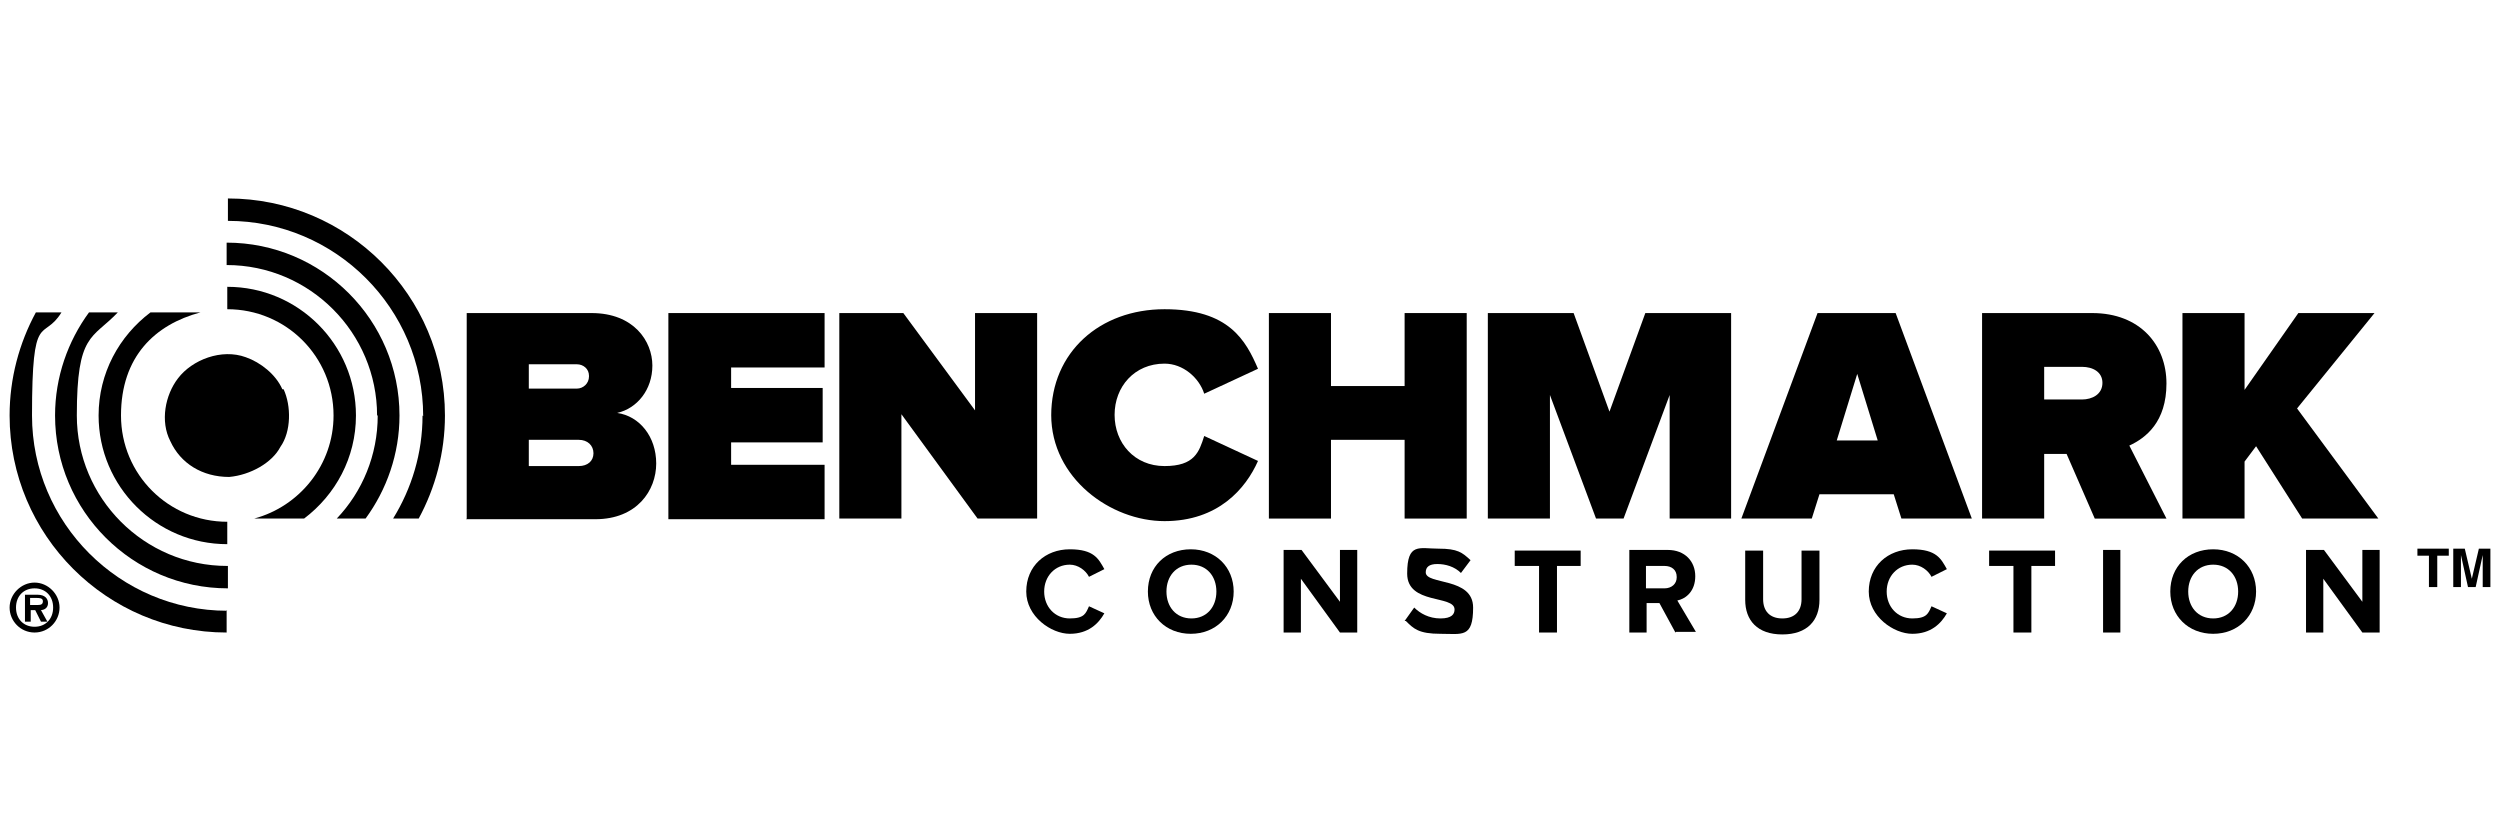 <?xml version="1.0" encoding="UTF-8"?> <svg xmlns="http://www.w3.org/2000/svg" id="Layer_1" version="1.1" viewBox="0 0 390.5 130"><g><path d="M160.3,92.4c0-4,3-6.6,6.8-6.6s4.5,1.5,5.4,3.1l-2.4,1.2c-.5-1-1.7-1.9-3-1.9-2.3,0-4,1.8-4,4.2s1.7,4.2,4,4.2,2.5-.8,3-1.9l2.4,1.1c-.9,1.6-2.5,3.2-5.4,3.2s-6.8-2.7-6.8-6.6Z"></path><path d="M179.3,92.4c0-3.9,2.8-6.6,6.7-6.6s6.7,2.8,6.7,6.6-2.8,6.6-6.7,6.6-6.7-2.8-6.7-6.6ZM190,92.4c0-2.4-1.5-4.2-3.9-4.2s-3.9,1.8-3.9,4.2,1.5,4.2,3.9,4.2,3.9-1.8,3.9-4.2Z"></path><path d="M209.3,98.8l-6.1-8.4v8.4h-2.7v-12.9h2.8l6,8.1v-8.1h2.7v12.9h-2.6Z"></path><path d="M219.4,97l1.5-2.1c.9.9,2.3,1.7,4.1,1.7s2.2-.7,2.2-1.4c0-2.3-7.4-.7-7.4-5.6s1.9-3.9,4.9-3.9,3.7.6,5,1.8l-1.5,2c-1-1-2.4-1.4-3.7-1.4s-1.8.5-1.8,1.3c0,2,7.4.7,7.4,5.5s-1.7,4.1-5.1,4.1-4.2-.8-5.4-2Z"></path><path d="M240.4,98.8v-10.4h-3.8v-2.4h10.3v2.4h-3.7v10.4h-2.8Z"></path><path d="M261.7,98.8l-2.5-4.6h-2v4.6h-2.7v-12.9h6c2.7,0,4.3,1.8,4.3,4.1s-1.4,3.5-2.8,3.8l2.9,4.9h-3.1ZM261.9,90.1c0-1.1-.8-1.7-1.9-1.7h-2.9v3.5h2.9c1.1,0,1.9-.7,1.9-1.7Z"></path><path d="M272.6,93.7v-7.7h2.8v7.6c0,1.8,1,3,3,3s3-1.2,3-3v-7.6h2.8v7.7c0,3.2-1.9,5.4-5.8,5.4s-5.8-2.2-5.8-5.4Z"></path><path d="M291.9,92.4c0-4,3-6.6,6.8-6.6s4.5,1.5,5.4,3.1l-2.4,1.2c-.5-1-1.7-1.9-3-1.9-2.3,0-4,1.8-4,4.2s1.7,4.2,4,4.2,2.5-.8,3-1.9l2.4,1.1c-.9,1.6-2.5,3.2-5.4,3.2s-6.8-2.7-6.8-6.6Z"></path><path d="M314.5,98.8v-10.4h-3.8v-2.4h10.3v2.4h-3.7v10.4h-2.8Z"></path><path d="M328.5,98.8v-12.9h2.7v12.9h-2.7Z"></path><path d="M339,92.4c0-3.9,2.8-6.6,6.7-6.6s6.7,2.8,6.7,6.6-2.8,6.6-6.7,6.6-6.7-2.8-6.7-6.6ZM349.6,92.4c0-2.4-1.5-4.2-3.9-4.2s-3.9,1.8-3.9,4.2,1.5,4.2,3.9,4.2,3.9-1.8,3.9-4.2Z"></path><path d="M369,98.8l-6.1-8.4v8.4h-2.7v-12.9h2.8l6,8.1v-8.1h2.7v12.9h-2.6Z"></path></g><g><path d="M72.9,81v-32.1h19.5c6.6,0,9.5,4.4,9.5,8.2s-2.4,6.7-5.5,7.4c3.5.5,6.1,3.7,6.1,7.9s-3,8.7-9.5,8.7h-20.2ZM92,58.7c0-1.1-.9-1.8-1.9-1.8h-7.5v3.8h7.5c1,0,1.9-.8,1.9-1.9ZM92.7,70.8c0-1.2-.9-2.1-2.3-2.1h-7.8v4.1h7.8c1.4,0,2.3-.8,2.3-2Z"></path><path d="M104.4,81v-32.1h24.4v8.5h-14.6v3.2h14.3v8.5h-14.3v3.5h14.6v8.5h-24.4Z"></path><path d="M152.7,81l-11.9-16.3v16.3h-9.7v-32.1h10l11.2,15.2v-15.2h9.7v32.1h-9.3Z"></path><path d="M164.2,64.9c0-9.9,7.6-16.6,17.7-16.6s12.7,4.9,14.6,9.3l-8.4,3.9c-.8-2.5-3.3-4.7-6.2-4.7-4.7,0-7.8,3.6-7.8,8s3.1,8,7.8,8,5.4-2.2,6.2-4.7l8.4,3.9c-1.9,4.3-6.2,9.4-14.6,9.4s-17.7-6.7-17.7-16.6Z"></path><path d="M219.4,81v-12.3h-11.5v12.3h-9.7v-32.1h9.7v11.4h11.5v-11.4h9.7v32.1h-9.7Z"></path><path d="M260.8,81v-19.3l-7.2,19.3h-4.3l-7.2-19.3v19.3h-9.7v-32.1h13.4l5.6,15.4,5.6-15.4h13.4v32.1h-9.7Z"></path><path d="M297,81l-1.2-3.8h-11.6l-1.2,3.8h-11l11.9-32.1h12.2l11.9,32.1h-11ZM290.1,58.4l-3.2,10.4h6.4l-3.2-10.4Z"></path><path d="M327.2,81l-4.4-10.1h-3.5v10.1h-9.7v-32.1h17.2c7.5,0,11.6,5,11.6,11s-3.2,8.5-5.8,9.7l5.8,11.4h-11.1ZM328.4,59.8c0-1.7-1.5-2.5-3.2-2.5h-5.9v5.1h5.9c1.6,0,3.2-.8,3.2-2.6Z"></path><path d="M359.6,81l-7.2-11.3-1.8,2.4v8.9h-9.7v-32.1h9.7v12l8.4-12h11.9l-12.1,14.9,12.7,17.2h-11.9Z"></path></g><path d="M5.4,97.9c-1.7,0-2.9-1.2-2.9-3s1.2-3,2.9-3,2.9,1.2,2.9,3-1.2,3-2.9,3ZM5.4,98.8c2.2,0,3.9-1.8,3.9-3.9s-1.8-3.9-3.9-3.9-3.9,1.8-3.9,3.9,1.7,3.9,3.9,3.9ZM6.3,95.3c.7,0,1.2-.4,1.2-1.1s-.5-1.3-1.6-1.3h-2v4.2h.9v-1.8h.7l.9,1.8h1l-1-1.8ZM4.7,94.6v-1.2h1c.4,0,1,0,1,.5s-.3.6-.8.6h-1.2Z"></path><g><path d="M380.7,91.7h-1.3v-4.9h-1.8v-1.1h4.9v1.1h-1.8v4.9Z"></path><path d="M389,91.7h-1.2v-5h0l-1.1,5h-1.2l-1.1-5h0v5h-1.2v-6h1.8l1.1,4.7h0l1.1-4.7h1.8v6Z"></path></g><path d="M44.3,60.8c1.2,2.6,1.2,6.6-.5,9-1.3,2.5-4.7,4.4-8,4.7-4.2,0-7.6-2.1-9.2-5.6-1.6-3.1-.8-7.2,1.2-9.8,2.2-2.9,6.8-4.7,10.6-3.3,2.3.8,4.7,2.7,5.7,5Z"></path><g><g><path d="M35.5,95.4c-16.8,0-30.5-13.7-30.5-30.5s1.7-11.4,4.6-16.1h-4c-2.6,4.8-4.1,10.3-4.1,16.1,0,18.7,15.2,33.9,33.9,33.9v-3.5Z"></path><path d="M66,64.9c0,5.9-1.7,11.4-4.6,16.1h4c2.6-4.8,4.1-10.3,4.1-16.1,0-18.7-15.2-33.9-33.9-33.9h0v3.5h0c16.8,0,30.5,13.7,30.5,30.5Z"></path></g><g><path d="M59,64.9c0,6.2-2.4,11.9-6.4,16.1h4.5c3.3-4.5,5.3-10.1,5.3-16.1,0-14.9-12.1-27-27-27h0v3.5h0c13,0,23.5,10.6,23.5,23.5Z"></path><path d="M35.5,88.4c-13,0-23.5-10.6-23.5-23.5s2.4-11.9,6.4-16.1h-4.5c-3.3,4.5-5.3,10.1-5.3,16.1,0,14.9,12.1,27,27,27v-3.5Z"></path></g><g><path d="M35.5,81.5c-9.2,0-16.6-7.4-16.6-16.6s5.3-14.2,12.4-16.1h-7.8c-4.9,3.7-8.1,9.5-8.1,16.1,0,11.1,9,20.1,20.1,20.1v-3.5Z"></path><path d="M52.1,64.9c0,7.7-5.3,14.2-12.4,16.1h7.8c4.9-3.7,8.1-9.5,8.1-16.1,0-11.1-9-20.1-20.1-20.1h0v3.5h0c9.2,0,16.6,7.4,16.6,16.6Z"></path></g></g></svg> 